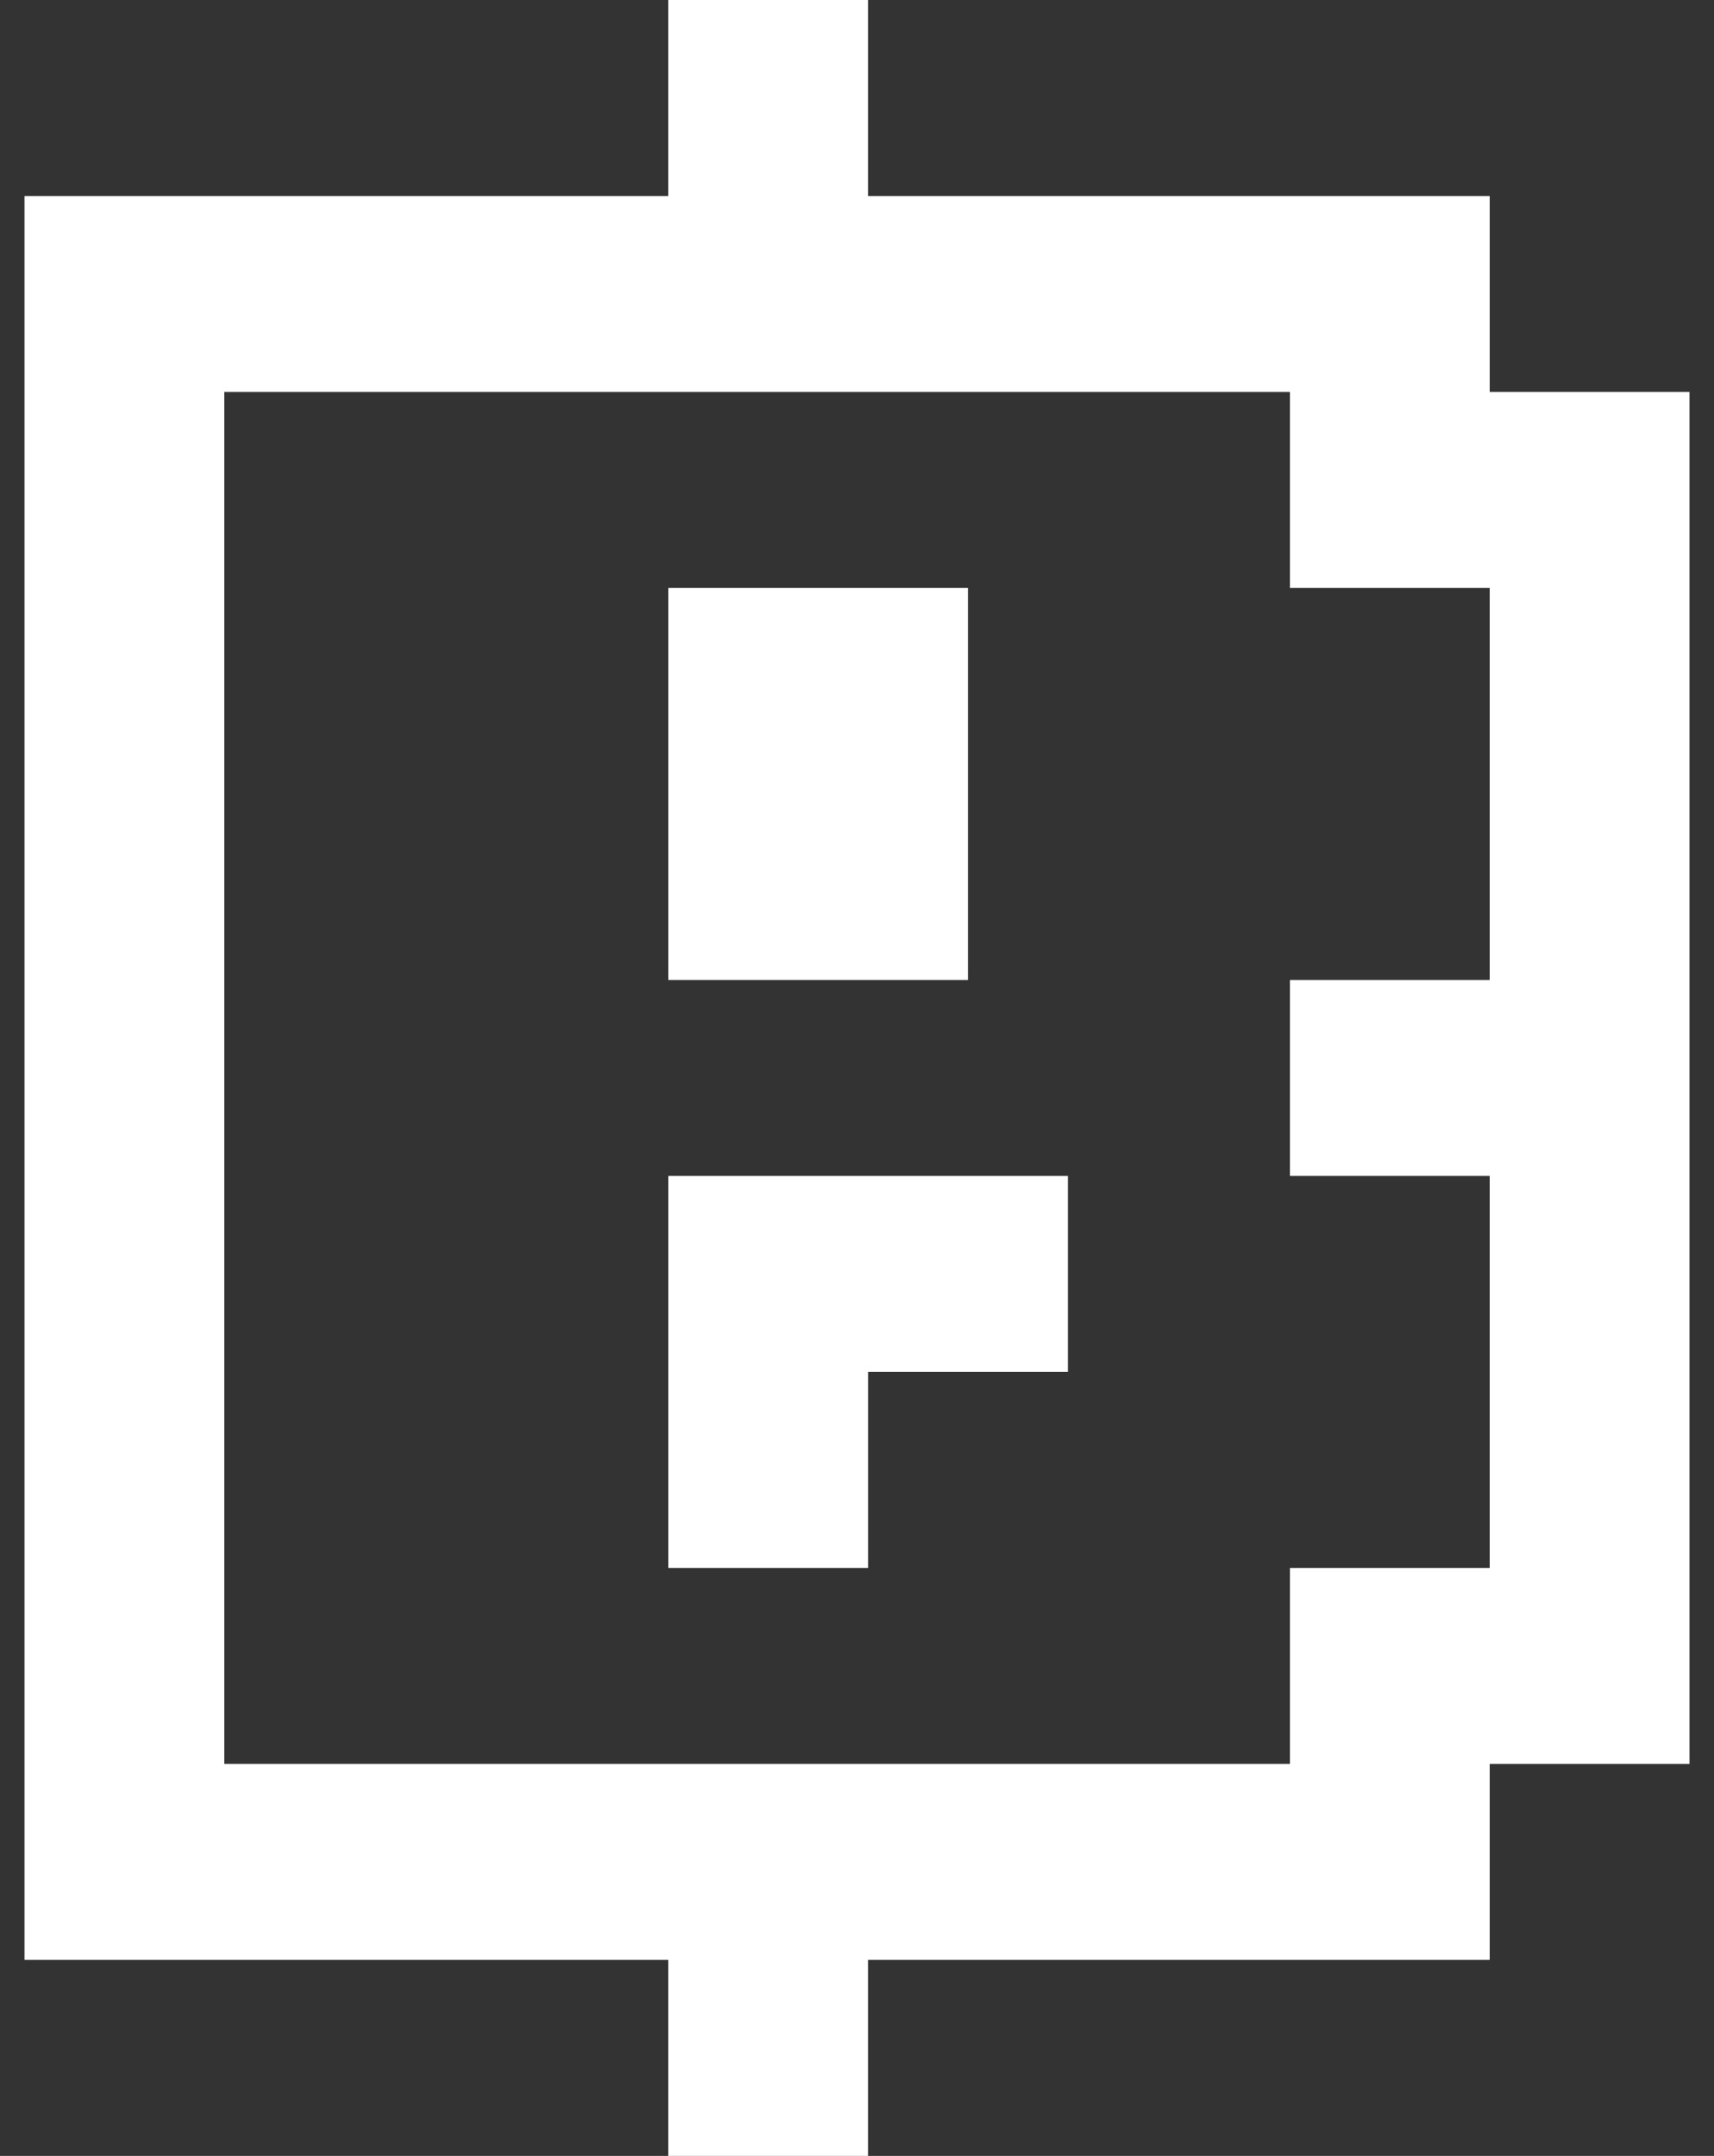 <svg width="35" height="44" viewBox="0 0 35 44" fill="none" xmlns="http://www.w3.org/2000/svg">
    <rect x="0" y="0" width="35" height="44" fill="#333333" stroke="none"/>
    <g clip-path="url(#clip0_303_449)">
        <path fill-rule="evenodd" clip-rule="evenodd"
              d="M17.727 0H13.647V4H0.5V40H13.647V44H17.727V40H30.42V36H34.5V8H30.42V4H17.727V0ZM30.42 32H26.34V36H4.58V8H26.34V12H30.42V20H26.34V24H30.42V32Z"
              fill="white"/>
        <path d="M13.648 12H19.768V20H13.648V12Z" fill="white"/>
        <path d="M13.648 24H21.808V28H17.728V32H13.648V24Z" fill="white"/>
    </g>
    <defs>
        <clipPath id="clip0_303_449">
            <rect width="34" height="44" fill="white" transform="translate(0.5)"/>
        </clipPath>
    </defs>
</svg>
